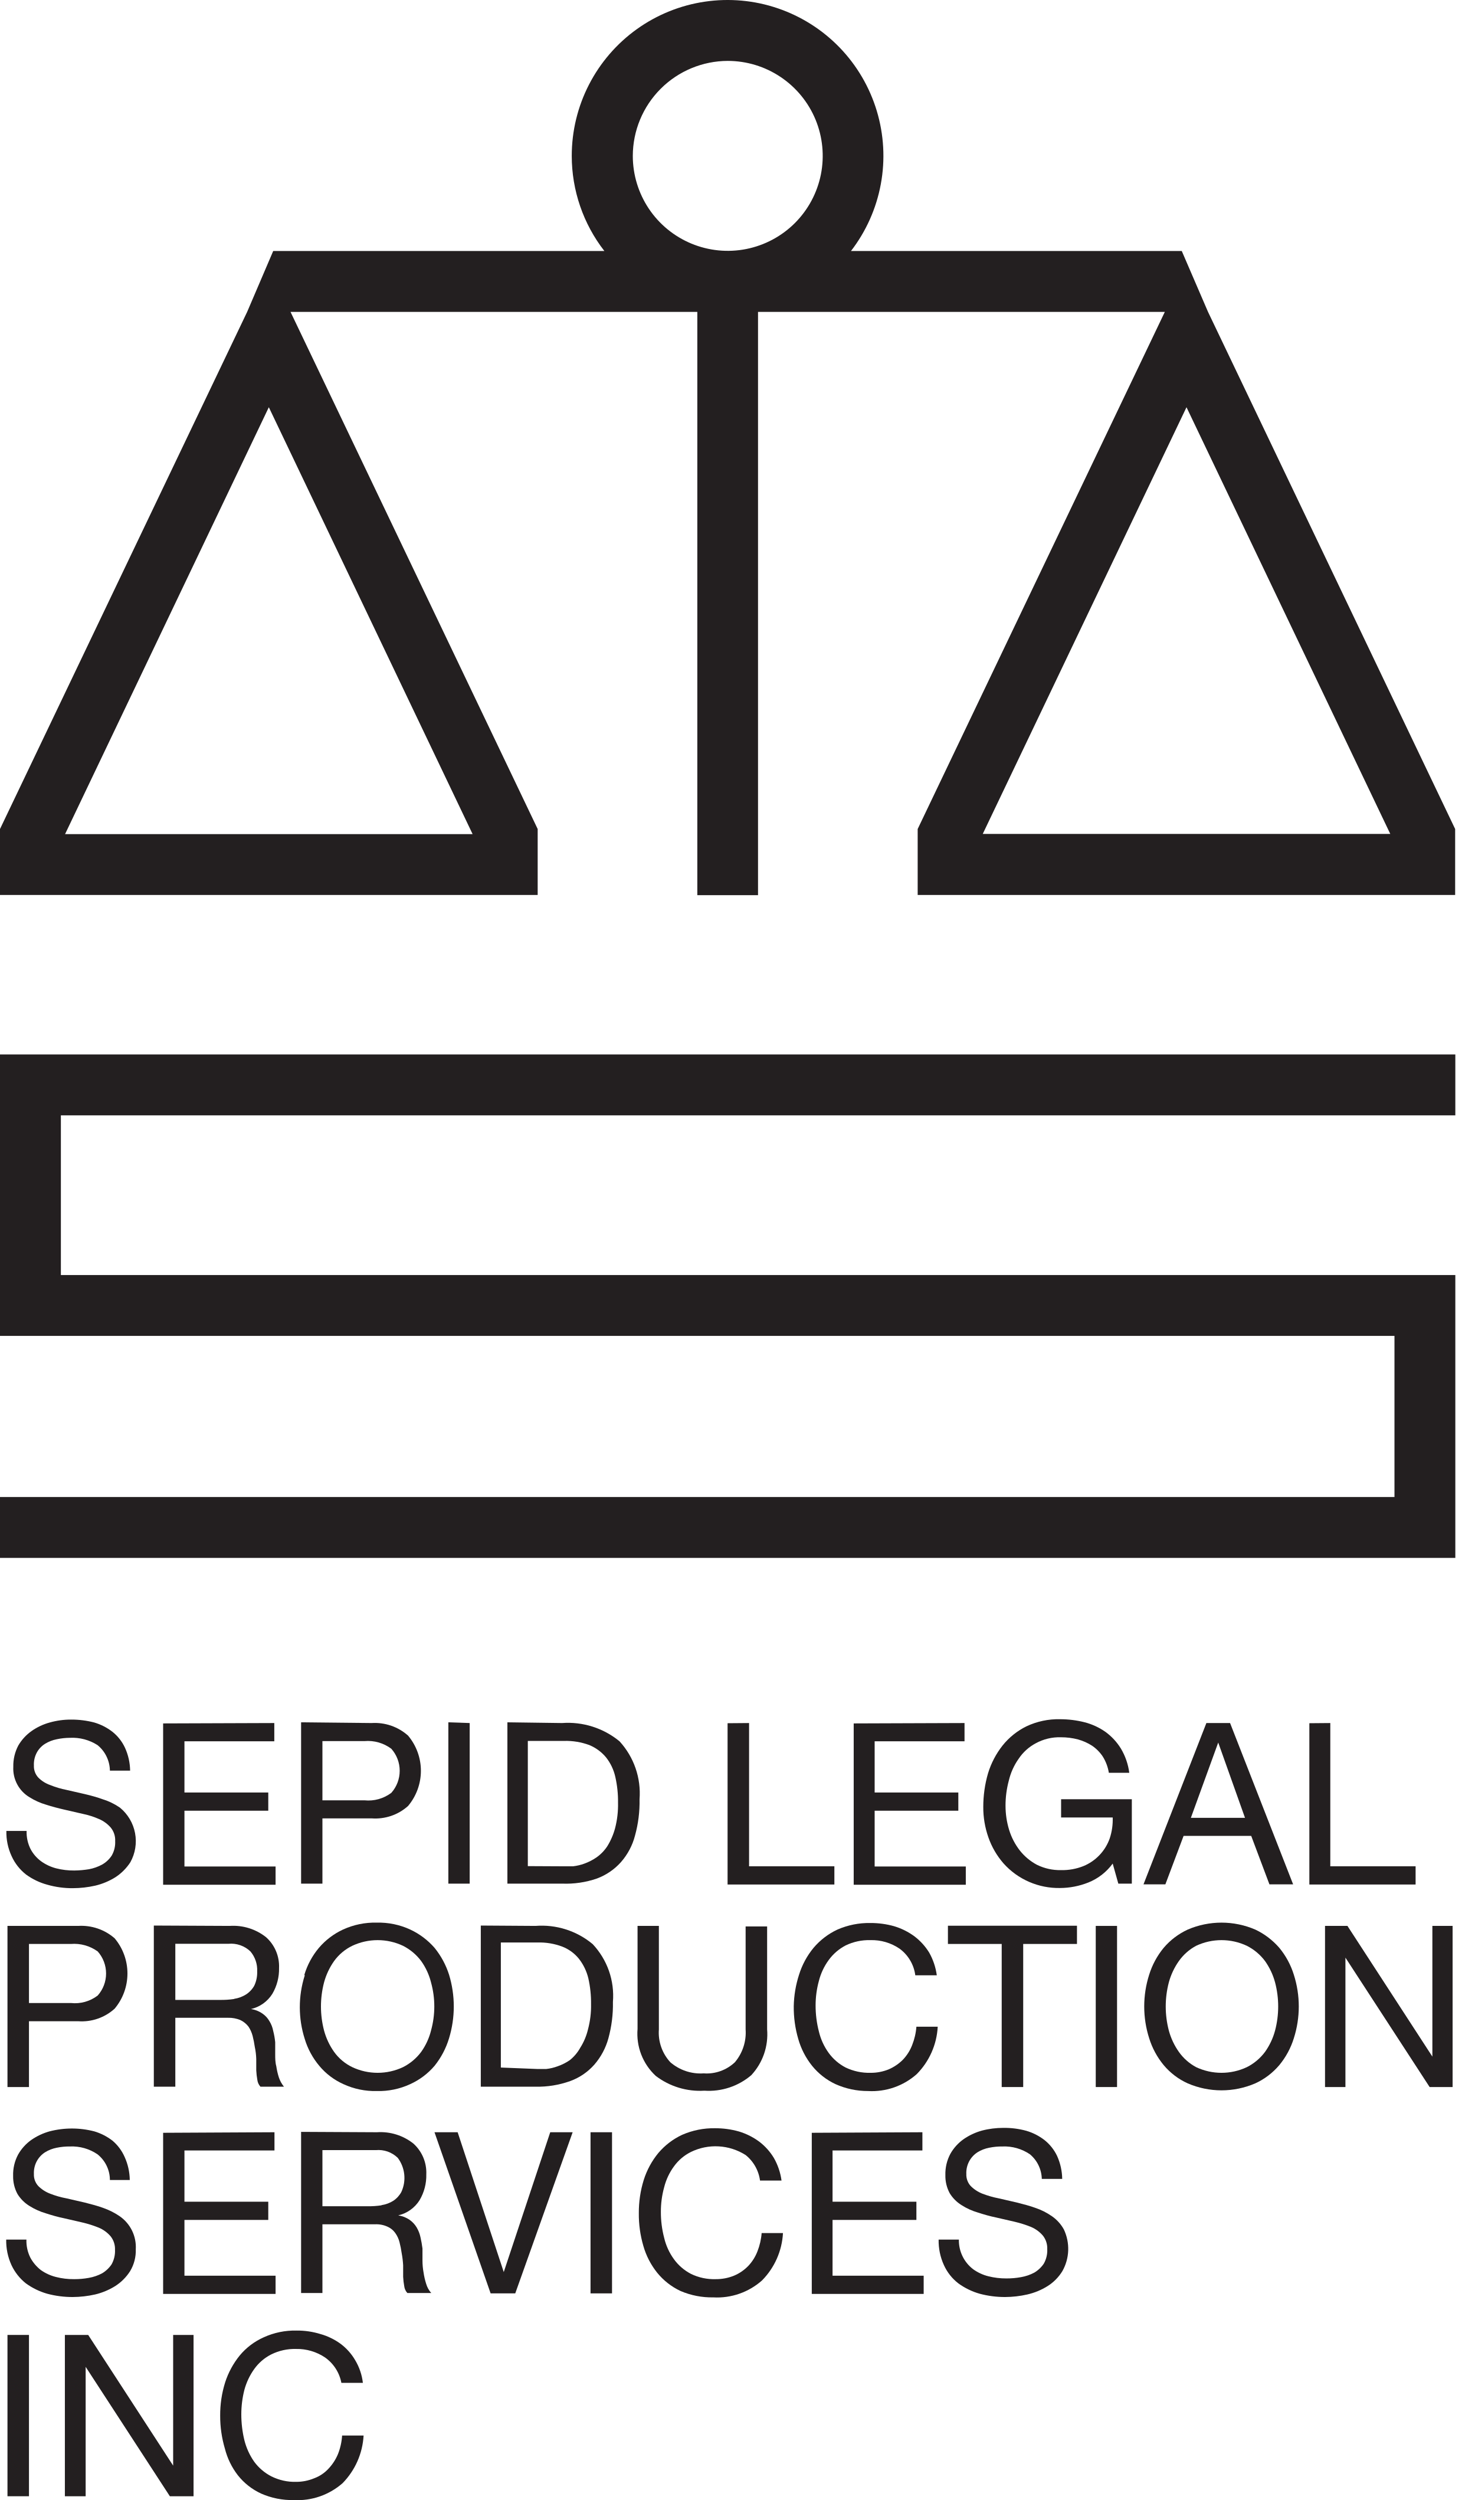 <svg xmlns="http://www.w3.org/2000/svg" width="59" height="100" viewBox="0 0 59 100" fill="none"><path d="M22.87 6.235C22.87 7.613 23.329 8.952 24.175 10.04H10.928L9.886 12.475L0 33.158V35.797H21.507V33.158L11.621 12.475H27.893V35.804H30.321V12.475H46.593L36.707 33.158V35.797H58.206V33.158L48.321 12.475L47.271 10.04H34.039C34.644 9.255 35.054 8.337 35.233 7.362C35.413 6.388 35.357 5.384 35.071 4.435C34.785 3.486 34.277 2.618 33.589 1.905C32.9 1.192 32.052 0.653 31.113 0.333C30.175 0.013 29.174 -0.078 28.193 0.067C27.213 0.211 26.281 0.588 25.475 1.165C24.669 1.742 24.012 2.503 23.559 3.385C23.106 4.266 22.87 5.243 22.87 6.235ZM18.904 33.362H2.603L10.753 16.288L18.904 33.362ZM47.46 16.288L55.611 33.355H39.31L47.46 16.288ZM29.11 2.436C29.862 2.436 30.596 2.659 31.221 3.077C31.845 3.494 32.332 4.087 32.62 4.781C32.907 5.475 32.982 6.239 32.836 6.976C32.689 7.713 32.327 8.389 31.796 8.921C31.265 9.452 30.588 9.813 29.851 9.96C29.115 10.107 28.351 10.031 27.657 9.744C26.963 9.456 26.37 8.97 25.952 8.345C25.535 7.72 25.312 6.986 25.312 6.235C25.314 5.228 25.715 4.263 26.427 3.551C27.139 2.839 28.104 2.438 29.11 2.436Z" fill="#231F20"></path><path d="M58.213 44.611V42.176H0V53.432H55.779V59.877H0V62.312H58.213V50.998H2.435V44.611H58.213Z" fill="#231F20"></path><path d="M3.9 69.799C3.573 69.59 3.188 69.488 2.799 69.508C2.621 69.509 2.442 69.528 2.267 69.566C2.102 69.598 1.944 69.66 1.801 69.748C1.668 69.832 1.557 69.947 1.48 70.084C1.39 70.246 1.347 70.43 1.356 70.616C1.348 70.793 1.411 70.966 1.531 71.097C1.664 71.232 1.826 71.334 2.005 71.396C2.219 71.483 2.441 71.549 2.668 71.593L3.397 71.76C3.652 71.819 3.908 71.892 4.126 71.972C4.365 72.047 4.591 72.158 4.797 72.3C5.112 72.558 5.326 72.918 5.402 73.318C5.478 73.718 5.411 74.132 5.213 74.487C5.057 74.726 4.854 74.93 4.615 75.085C4.367 75.239 4.096 75.353 3.813 75.42C3.518 75.487 3.218 75.521 2.916 75.522C2.571 75.525 2.227 75.479 1.895 75.384C1.588 75.302 1.299 75.163 1.042 74.976C0.795 74.782 0.597 74.532 0.467 74.246C0.319 73.929 0.247 73.583 0.255 73.233H1.064C1.056 73.486 1.111 73.737 1.225 73.962C1.326 74.151 1.468 74.316 1.64 74.443C1.822 74.575 2.028 74.672 2.245 74.728C2.483 74.789 2.729 74.818 2.974 74.815C3.17 74.813 3.365 74.796 3.558 74.764C3.744 74.73 3.924 74.666 4.09 74.575C4.243 74.487 4.373 74.365 4.469 74.217C4.569 74.043 4.617 73.843 4.607 73.641C4.617 73.446 4.555 73.254 4.433 73.102C4.305 72.954 4.146 72.836 3.966 72.759C3.753 72.665 3.531 72.594 3.303 72.548L2.573 72.38C2.318 72.322 2.07 72.256 1.844 72.183C1.61 72.115 1.387 72.014 1.181 71.885C0.972 71.76 0.801 71.581 0.687 71.366C0.573 71.151 0.519 70.91 0.532 70.667C0.525 70.373 0.593 70.082 0.729 69.821C0.862 69.591 1.044 69.392 1.261 69.238C1.482 69.082 1.729 68.966 1.99 68.895C2.27 68.816 2.56 68.777 2.85 68.779C3.16 68.778 3.469 68.817 3.769 68.895C4.033 68.972 4.281 69.099 4.498 69.267C4.714 69.439 4.886 69.659 5.001 69.909C5.131 70.195 5.2 70.505 5.205 70.82H4.396C4.393 70.624 4.347 70.431 4.261 70.255C4.176 70.078 4.053 69.923 3.9 69.799Z" fill="#231F20"></path><path d="M10.972 68.917V69.646H7.378V71.695H10.731V72.424H7.378V74.655H11.023V75.384H6.525V68.932L10.972 68.917Z" fill="#231F20"></path><path d="M14.865 68.917C15.129 68.9 15.394 68.936 15.645 69.022C15.895 69.109 16.126 69.244 16.323 69.42C16.654 69.814 16.836 70.313 16.836 70.827C16.836 71.342 16.654 71.84 16.323 72.234C16.126 72.411 15.895 72.546 15.645 72.631C15.394 72.716 15.129 72.75 14.865 72.73H12.897V75.34H12.044V68.888L14.865 68.917ZM14.581 72.008C14.963 72.047 15.345 71.94 15.652 71.71C15.869 71.466 15.988 71.153 15.988 70.827C15.988 70.502 15.869 70.188 15.652 69.945C15.345 69.715 14.963 69.606 14.581 69.639H12.897V72.008H14.581Z" fill="#231F20"></path><path d="M18.787 68.917V75.34H17.934V68.888L18.787 68.917Z" fill="#231F20"></path><path d="M22.483 68.917C23.314 68.856 24.136 69.118 24.78 69.646C25.065 69.957 25.284 70.323 25.422 70.722C25.56 71.121 25.614 71.544 25.582 71.965C25.592 72.457 25.531 72.948 25.399 73.423C25.298 73.814 25.105 74.176 24.838 74.48C24.576 74.774 24.245 74.999 23.876 75.136C23.428 75.29 22.956 75.359 22.483 75.34H20.296V68.888L22.483 68.917ZM22.556 74.647H22.921C23.078 74.629 23.232 74.592 23.38 74.538C23.55 74.476 23.712 74.392 23.861 74.29C24.031 74.17 24.177 74.019 24.291 73.846C24.431 73.619 24.537 73.374 24.605 73.117C24.69 72.786 24.729 72.445 24.721 72.103C24.726 71.755 24.689 71.408 24.612 71.068C24.548 70.783 24.421 70.517 24.24 70.288C24.062 70.074 23.834 69.907 23.577 69.799C23.255 69.68 22.914 69.623 22.571 69.632H21.113V74.64L22.556 74.647Z" fill="#231F20"></path><path d="M29.963 68.917V74.647H33.375V75.376H29.103V68.924L29.963 68.917Z" fill="#231F20"></path><path d="M38.581 68.917V69.646H34.986V71.695H38.333V72.424H34.986V74.655H38.632V75.384H34.148V68.932L38.581 68.917Z" fill="#231F20"></path><path d="M43.531 75.296C43.171 75.439 42.788 75.514 42.401 75.515C41.975 75.523 41.553 75.439 41.163 75.269C40.773 75.1 40.424 74.848 40.141 74.531C39.874 74.225 39.668 73.871 39.535 73.488C39.398 73.097 39.328 72.685 39.331 72.271C39.331 71.817 39.394 71.365 39.521 70.929C39.644 70.524 39.842 70.146 40.104 69.814C40.362 69.492 40.688 69.23 41.059 69.048C41.478 68.851 41.937 68.753 42.401 68.764C42.735 68.764 43.068 68.805 43.392 68.888C43.69 68.966 43.972 69.097 44.223 69.274C44.469 69.454 44.677 69.679 44.836 69.938C45.013 70.234 45.127 70.565 45.171 70.907H44.354C44.318 70.683 44.239 70.468 44.121 70.273C44.009 70.098 43.862 69.947 43.691 69.829C43.516 69.715 43.324 69.629 43.122 69.573C42.899 69.514 42.668 69.485 42.437 69.486C42.086 69.475 41.739 69.558 41.431 69.726C41.154 69.873 40.919 70.086 40.746 70.346C40.559 70.61 40.426 70.907 40.352 71.221C40.264 71.549 40.22 71.887 40.221 72.227C40.221 72.556 40.27 72.883 40.367 73.197C40.459 73.495 40.605 73.774 40.797 74.02C40.984 74.255 41.217 74.449 41.482 74.589C41.779 74.734 42.106 74.806 42.437 74.8C42.744 74.807 43.048 74.753 43.334 74.64C43.579 74.54 43.8 74.389 43.982 74.196C44.165 74.004 44.304 73.775 44.391 73.525C44.479 73.257 44.518 72.975 44.508 72.694H42.444V71.965H45.273V75.34H44.733L44.508 74.538C44.26 74.878 43.921 75.141 43.531 75.296Z" fill="#231F20"></path><path d="M49.203 68.917L51.725 75.369H50.777L50.048 73.43H47.344L46.615 75.369H45.74L48.255 68.917H49.203ZM49.8 72.708L48.729 69.697L47.635 72.708H49.8Z" fill="#231F20"></path><path d="M53.212 68.917V74.647H56.624V75.376H52.374V68.924L53.212 68.917Z" fill="#231F20"></path><path d="M3.127 77.031C3.66 76.998 4.184 77.176 4.586 77.527C4.917 77.921 5.098 78.419 5.098 78.934C5.098 79.449 4.917 79.947 4.586 80.341C4.389 80.519 4.159 80.656 3.908 80.742C3.657 80.829 3.392 80.863 3.127 80.844H1.159V83.476H0.299V77.031H3.127ZM2.836 80.115C3.218 80.157 3.602 80.05 3.908 79.816C4.124 79.573 4.243 79.26 4.243 78.934C4.243 78.609 4.124 78.295 3.908 78.052C3.597 77.828 3.217 77.722 2.836 77.753H1.159V80.115H2.836Z" fill="#231F20"></path><path d="M9.186 77.031C9.711 76.995 10.231 77.156 10.644 77.484C10.816 77.638 10.952 77.828 11.041 78.041C11.131 78.254 11.172 78.485 11.162 78.716C11.17 79.079 11.077 79.438 10.892 79.751C10.699 80.057 10.392 80.275 10.039 80.356C10.204 80.381 10.361 80.443 10.498 80.538C10.612 80.615 10.707 80.718 10.775 80.837C10.85 80.958 10.902 81.091 10.928 81.231C10.966 81.379 10.993 81.53 11.008 81.683C11.008 81.843 11.008 82.004 11.008 82.164C11.008 82.324 11.008 82.485 11.052 82.645C11.074 82.796 11.108 82.945 11.154 83.09C11.199 83.225 11.268 83.351 11.358 83.462H10.418C10.35 83.387 10.306 83.292 10.294 83.192C10.271 83.064 10.256 82.935 10.25 82.805C10.25 82.667 10.25 82.514 10.25 82.353C10.245 82.192 10.226 82.031 10.192 81.872C10.171 81.722 10.142 81.574 10.104 81.427C10.069 81.295 10.013 81.169 9.937 81.056C9.853 80.948 9.746 80.861 9.623 80.801C9.464 80.733 9.293 80.701 9.12 80.706H7.013V83.462H6.153V77.017L9.186 77.031ZM9.368 79.948C9.536 79.923 9.698 79.863 9.842 79.773C9.978 79.684 10.091 79.564 10.17 79.423C10.255 79.243 10.295 79.045 10.287 78.847C10.301 78.557 10.204 78.273 10.017 78.052C9.902 77.941 9.764 77.857 9.613 77.804C9.462 77.751 9.301 77.731 9.142 77.746H7.013V79.991H8.799C8.987 79.994 9.175 79.982 9.361 79.955L9.368 79.948Z" fill="#231F20"></path><path d="M12.175 78.985C12.294 78.59 12.492 78.222 12.758 77.906C13.022 77.597 13.351 77.348 13.72 77.177C14.143 76.983 14.604 76.888 15.069 76.9C15.531 76.888 15.991 76.983 16.41 77.177C16.781 77.35 17.111 77.598 17.38 77.906C17.641 78.226 17.838 78.592 17.963 78.985C18.214 79.812 18.214 80.695 17.963 81.522C17.842 81.926 17.644 82.302 17.38 82.63C17.114 82.941 16.783 83.19 16.41 83.359C15.991 83.554 15.531 83.649 15.069 83.636C14.609 83.647 14.153 83.552 13.735 83.359C13.363 83.192 13.034 82.943 12.773 82.63C12.507 82.314 12.308 81.947 12.189 81.551C11.927 80.726 11.927 79.84 12.189 79.014L12.175 78.985ZM12.962 81.216C13.045 81.522 13.18 81.811 13.363 82.069C13.551 82.331 13.802 82.541 14.092 82.681C14.409 82.83 14.755 82.907 15.105 82.907C15.456 82.907 15.802 82.83 16.119 82.681C16.406 82.537 16.656 82.327 16.848 82.069C17.031 81.812 17.165 81.522 17.241 81.216C17.416 80.586 17.416 79.921 17.241 79.291C17.165 78.985 17.031 78.696 16.848 78.438C16.656 78.18 16.406 77.971 16.119 77.826C15.802 77.677 15.456 77.6 15.105 77.6C14.755 77.6 14.409 77.677 14.092 77.826C13.802 77.966 13.551 78.177 13.363 78.438C13.18 78.697 13.045 78.986 12.962 79.291C12.797 79.922 12.797 80.585 12.962 81.216Z" fill="#231F20"></path><path d="M21.419 77.031C22.248 76.966 23.07 77.227 23.708 77.76C23.997 78.068 24.218 78.432 24.358 78.83C24.497 79.228 24.551 79.651 24.517 80.072C24.527 80.564 24.465 81.055 24.335 81.53C24.229 81.917 24.037 82.276 23.774 82.579C23.513 82.875 23.182 83.101 22.811 83.236C22.365 83.396 21.893 83.473 21.419 83.462H19.232V77.017L21.419 77.031ZM21.492 82.754H21.849C22.006 82.737 22.16 82.7 22.308 82.645C22.482 82.585 22.646 82.501 22.797 82.397C22.966 82.26 23.107 82.092 23.212 81.901C23.354 81.677 23.457 81.431 23.519 81.172C23.607 80.842 23.649 80.501 23.642 80.159C23.646 79.811 23.61 79.463 23.533 79.124C23.465 78.843 23.338 78.58 23.161 78.351C22.987 78.133 22.758 77.965 22.498 77.862C22.177 77.74 21.835 77.683 21.492 77.695H20.034V82.696L21.492 82.754Z" fill="#231F20"></path><path d="M30.051 83.002C29.531 83.445 28.859 83.668 28.177 83.622C27.479 83.665 26.788 83.456 26.231 83.031C25.974 82.794 25.776 82.501 25.649 82.175C25.523 81.849 25.473 81.499 25.502 81.15V77.031H26.355V81.172C26.337 81.411 26.369 81.65 26.448 81.876C26.527 82.102 26.652 82.309 26.814 82.485C27.183 82.803 27.662 82.963 28.148 82.929C28.375 82.946 28.604 82.915 28.818 82.838C29.033 82.762 29.229 82.641 29.395 82.485C29.703 82.12 29.858 81.649 29.825 81.172V77.053H30.685V81.172C30.712 81.505 30.67 81.839 30.561 82.154C30.452 82.469 30.278 82.758 30.051 83.002Z" fill="#231F20"></path><path d="M35.985 77.943C35.64 77.707 35.229 77.587 34.811 77.6C34.471 77.591 34.134 77.664 33.827 77.811C33.559 77.951 33.327 78.15 33.149 78.395C32.965 78.646 32.831 78.931 32.755 79.233C32.668 79.551 32.624 79.88 32.624 80.21C32.623 80.562 32.667 80.912 32.755 81.252C32.828 81.563 32.962 81.855 33.149 82.113C33.327 82.357 33.559 82.557 33.827 82.696C34.137 82.843 34.476 82.916 34.819 82.907C35.068 82.91 35.316 82.862 35.548 82.769C35.76 82.677 35.953 82.546 36.116 82.383C36.278 82.212 36.405 82.012 36.488 81.792C36.58 81.559 36.637 81.313 36.656 81.063H37.509C37.471 81.776 37.173 82.451 36.67 82.959C36.136 83.433 35.437 83.676 34.724 83.636C34.274 83.638 33.829 83.543 33.419 83.359C33.057 83.19 32.738 82.94 32.486 82.63C32.232 82.314 32.043 81.949 31.932 81.559C31.806 81.13 31.745 80.686 31.75 80.239C31.759 79.813 31.83 79.391 31.961 78.985C32.083 78.591 32.281 78.224 32.544 77.906C32.806 77.597 33.132 77.348 33.499 77.177C33.913 76.997 34.36 76.907 34.811 76.915C35.137 76.913 35.461 76.957 35.774 77.046C36.062 77.133 36.333 77.269 36.576 77.447C36.811 77.625 37.011 77.845 37.166 78.096C37.325 78.377 37.429 78.687 37.472 79.007H36.612C36.585 78.797 36.515 78.594 36.407 78.411C36.3 78.228 36.156 78.069 35.985 77.943Z" fill="#231F20"></path><path d="M37.917 77.753V77.024H43.079V77.753H40.928V83.476H40.068V77.753H37.917Z" fill="#231F20"></path><path d="M44.682 77.031V83.476H43.83V77.031H44.682Z" fill="#231F20"></path><path d="M45.966 78.985C46.088 78.591 46.286 78.224 46.549 77.906C46.813 77.596 47.141 77.348 47.511 77.177C47.937 76.994 48.396 76.9 48.86 76.9C49.324 76.9 49.782 76.994 50.209 77.177C50.577 77.35 50.904 77.599 51.171 77.906C51.434 78.224 51.632 78.591 51.754 78.985C52.017 79.811 52.017 80.697 51.754 81.522C51.632 81.917 51.434 82.283 51.171 82.601C50.907 82.912 50.579 83.161 50.209 83.33C49.782 83.513 49.324 83.608 48.86 83.608C48.396 83.608 47.937 83.513 47.511 83.33C47.14 83.163 46.811 82.913 46.549 82.601C46.286 82.283 46.088 81.917 45.966 81.522C45.703 80.697 45.703 79.811 45.966 78.985ZM46.753 81.216C46.836 81.522 46.971 81.81 47.154 82.069C47.334 82.324 47.571 82.534 47.846 82.681C48.164 82.83 48.51 82.907 48.86 82.907C49.21 82.907 49.556 82.83 49.873 82.681C50.16 82.537 50.41 82.327 50.602 82.069C50.785 81.81 50.921 81.522 51.003 81.216C51.169 80.585 51.169 79.922 51.003 79.291C50.921 78.986 50.785 78.697 50.602 78.438C50.41 78.18 50.16 77.971 49.873 77.826C49.556 77.677 49.21 77.6 48.86 77.6C48.51 77.6 48.164 77.677 47.846 77.826C47.571 77.973 47.334 78.183 47.154 78.438C46.971 78.697 46.836 78.986 46.753 79.291C46.588 79.922 46.588 80.585 46.753 81.216Z" fill="#231F20"></path><path d="M53.898 77.031L57.295 82.259V77.031H58.104V83.476H57.185L53.817 78.3V83.476H53.001V77.031H53.898Z" fill="#231F20"></path><path d="M3.9 86.166C3.577 85.946 3.191 85.836 2.8 85.853C2.621 85.851 2.442 85.868 2.267 85.904C2.102 85.936 1.944 85.997 1.801 86.086C1.657 86.179 1.54 86.308 1.462 86.46C1.384 86.613 1.348 86.783 1.356 86.954C1.348 87.131 1.411 87.304 1.531 87.435C1.665 87.569 1.827 87.674 2.005 87.741C2.219 87.825 2.442 87.889 2.668 87.93L3.397 88.098C3.652 88.164 3.908 88.229 4.126 88.31C4.361 88.392 4.584 88.504 4.79 88.645C5.001 88.792 5.17 88.99 5.283 89.221C5.395 89.452 5.446 89.708 5.431 89.965C5.442 90.272 5.363 90.576 5.205 90.839C5.052 91.08 4.848 91.284 4.608 91.437C4.36 91.591 4.089 91.705 3.806 91.772C3.511 91.839 3.211 91.873 2.909 91.875C2.564 91.876 2.221 91.832 1.888 91.743C1.582 91.656 1.293 91.515 1.035 91.328C0.789 91.133 0.592 90.883 0.459 90.599C0.313 90.279 0.241 89.93 0.248 89.578H1.057C1.048 89.831 1.104 90.082 1.218 90.307C1.321 90.496 1.463 90.663 1.633 90.796C1.815 90.925 2.021 91.019 2.238 91.073C2.476 91.134 2.721 91.163 2.967 91.16C3.163 91.161 3.358 91.144 3.55 91.109C3.736 91.077 3.916 91.016 4.083 90.927C4.234 90.838 4.364 90.715 4.462 90.57C4.562 90.392 4.61 90.19 4.6 89.986C4.608 89.791 4.546 89.6 4.425 89.447C4.298 89.298 4.138 89.181 3.959 89.104C3.743 89.016 3.522 88.946 3.295 88.893L2.566 88.725C2.311 88.674 2.063 88.601 1.837 88.528C1.603 88.46 1.38 88.359 1.174 88.229C0.981 88.11 0.819 87.948 0.7 87.755C0.579 87.532 0.519 87.281 0.525 87.026C0.516 86.732 0.584 86.441 0.722 86.181C0.853 85.947 1.035 85.745 1.254 85.59C1.476 85.436 1.723 85.321 1.983 85.248C2.569 85.097 3.183 85.097 3.769 85.248C4.033 85.326 4.28 85.452 4.498 85.62C4.709 85.798 4.876 86.022 4.987 86.276C5.117 86.564 5.187 86.877 5.191 87.194H4.396C4.396 86.997 4.351 86.802 4.265 86.624C4.179 86.446 4.055 86.29 3.9 86.166Z" fill="#231F20"></path><path d="M10.979 85.284V86.013H7.378V88.062H10.731V88.791H7.378V91.022H11.023V91.751H6.525V85.306L10.979 85.284Z" fill="#231F20"></path><path d="M15.076 85.284C15.602 85.248 16.122 85.409 16.535 85.736C16.707 85.89 16.842 86.081 16.932 86.294C17.021 86.507 17.062 86.737 17.052 86.968C17.061 87.332 16.968 87.69 16.782 88.003C16.589 88.31 16.283 88.528 15.929 88.609C16.094 88.634 16.251 88.696 16.389 88.791C16.501 88.87 16.596 88.972 16.666 89.09C16.738 89.212 16.79 89.345 16.819 89.483C16.853 89.632 16.88 89.783 16.899 89.935C16.899 90.096 16.899 90.256 16.899 90.416C16.899 90.578 16.914 90.739 16.943 90.898C16.965 91.048 16.999 91.197 17.045 91.342C17.085 91.48 17.154 91.607 17.249 91.714H16.294C16.226 91.639 16.182 91.545 16.17 91.444C16.147 91.319 16.132 91.193 16.126 91.065C16.126 90.919 16.126 90.766 16.126 90.606C16.117 90.445 16.098 90.284 16.068 90.125C16.047 89.975 16.018 89.827 15.98 89.68C15.946 89.546 15.887 89.42 15.806 89.308C15.728 89.199 15.622 89.114 15.499 89.061C15.342 88.989 15.169 88.957 14.996 88.966H12.897V91.714H12.044V85.269L15.076 85.284ZM15.259 88.2C15.427 88.175 15.588 88.116 15.733 88.025C15.866 87.936 15.976 87.816 16.053 87.675C16.155 87.455 16.196 87.211 16.17 86.97C16.144 86.728 16.054 86.499 15.908 86.305C15.792 86.194 15.654 86.109 15.504 86.056C15.352 86.004 15.192 85.984 15.033 85.999H12.897V88.244H14.69C14.88 88.247 15.07 88.235 15.259 88.207V88.2Z" fill="#231F20"></path><path d="M19.625 91.729L17.38 85.284H18.306L20.15 90.876L22.009 85.284H22.906L20.61 91.729H19.625Z" fill="#231F20"></path><path d="M24.481 85.284V91.729H23.621V85.284H24.481Z" fill="#231F20"></path><path d="M29.825 86.195C29.501 85.99 29.13 85.87 28.747 85.849C28.364 85.827 27.982 85.904 27.638 86.072C27.368 86.206 27.136 86.403 26.96 86.647C26.775 86.899 26.642 87.183 26.566 87.486C26.478 87.804 26.434 88.133 26.435 88.463C26.433 88.814 26.477 89.165 26.566 89.505C26.638 89.815 26.772 90.108 26.96 90.365C27.137 90.61 27.37 90.809 27.638 90.949C27.946 91.099 28.286 91.171 28.629 91.16C28.879 91.162 29.127 91.115 29.358 91.022C29.572 90.933 29.765 90.801 29.927 90.635C30.089 90.465 30.215 90.264 30.299 90.045C30.39 89.811 30.447 89.566 30.466 89.316H31.319C31.281 90.029 30.983 90.703 30.481 91.211C29.947 91.685 29.247 91.929 28.534 91.889C28.084 91.898 27.636 91.811 27.222 91.634C26.86 91.464 26.541 91.215 26.289 90.905C26.035 90.588 25.846 90.224 25.735 89.833C25.61 89.407 25.548 88.965 25.553 88.521C25.55 88.071 25.616 87.624 25.749 87.194C25.873 86.8 26.071 86.434 26.333 86.115C26.595 85.806 26.92 85.557 27.288 85.386C27.701 85.206 28.149 85.116 28.6 85.124C28.925 85.122 29.249 85.166 29.562 85.255C29.85 85.342 30.122 85.478 30.364 85.656C30.601 85.835 30.802 86.058 30.955 86.312C31.114 86.591 31.218 86.898 31.261 87.216H30.401C30.347 86.814 30.141 86.449 29.825 86.195Z" fill="#231F20"></path><path d="M36.896 85.284V86.013H33.302V88.062H36.656V88.791H33.302V91.022H36.947V91.751H32.471V85.306L36.896 85.284Z" fill="#231F20"></path><path d="M41.198 86.166C40.874 85.946 40.488 85.836 40.097 85.853C39.918 85.851 39.74 85.868 39.565 85.904C39.399 85.936 39.241 85.997 39.098 86.086C38.955 86.179 38.838 86.308 38.76 86.46C38.682 86.613 38.645 86.783 38.653 86.954C38.646 87.131 38.709 87.304 38.828 87.435C38.961 87.568 39.12 87.672 39.295 87.741C39.51 87.823 39.732 87.887 39.958 87.93L40.687 88.098C40.943 88.164 41.198 88.229 41.416 88.31C41.653 88.389 41.876 88.502 42.08 88.645C42.276 88.781 42.438 88.961 42.554 89.17C42.678 89.433 42.738 89.721 42.728 90.012C42.718 90.302 42.638 90.586 42.495 90.839C42.347 91.081 42.145 91.286 41.905 91.437C41.656 91.593 41.382 91.706 41.096 91.772C40.804 91.839 40.506 91.873 40.206 91.875C39.862 91.876 39.519 91.832 39.186 91.743C38.879 91.656 38.591 91.515 38.333 91.328C38.084 91.135 37.886 90.885 37.757 90.599C37.61 90.279 37.538 89.93 37.545 89.578H38.355C38.35 89.808 38.4 90.035 38.5 90.241C38.6 90.448 38.748 90.628 38.93 90.766C39.111 90.895 39.314 90.989 39.528 91.043C39.767 91.103 40.012 91.133 40.257 91.131C40.453 91.132 40.648 91.115 40.84 91.08C41.026 91.048 41.206 90.987 41.373 90.898C41.524 90.808 41.654 90.686 41.752 90.54C41.852 90.363 41.9 90.161 41.89 89.957C41.898 89.762 41.836 89.571 41.715 89.418C41.588 89.269 41.428 89.152 41.249 89.075C41.033 88.987 40.812 88.917 40.585 88.864L39.856 88.696C39.601 88.645 39.353 88.572 39.127 88.499C38.893 88.432 38.669 88.332 38.464 88.2C38.271 88.081 38.109 87.919 37.99 87.726C37.869 87.503 37.809 87.251 37.815 86.997C37.807 86.703 37.874 86.412 38.012 86.152C38.143 85.918 38.325 85.716 38.544 85.561C38.766 85.407 39.013 85.292 39.273 85.219C39.554 85.145 39.843 85.109 40.133 85.109C40.444 85.105 40.753 85.144 41.052 85.226C41.316 85.303 41.563 85.429 41.781 85.598C41.995 85.768 42.167 85.985 42.284 86.232C42.414 86.521 42.484 86.834 42.488 87.15H41.672C41.667 86.962 41.623 86.777 41.541 86.607C41.46 86.437 41.342 86.287 41.198 86.166Z" fill="#231F20"></path><path d="M1.159 93.391V99.843H0.299V93.391H1.159Z" fill="#231F20"></path><path d="M3.528 93.391L6.926 98.618V93.391H7.742V99.843H6.794L3.426 94.667V99.843H2.595V93.391H3.528Z" fill="#231F20"></path><path d="M13.006 94.295C12.662 94.063 12.254 93.943 11.839 93.952C11.496 93.943 11.156 94.018 10.848 94.171C10.578 94.308 10.346 94.508 10.17 94.754C9.99 95.005 9.857 95.287 9.776 95.585C9.694 95.904 9.653 96.233 9.652 96.562C9.652 96.913 9.693 97.263 9.776 97.605C9.854 97.913 9.987 98.205 10.17 98.465C10.351 98.71 10.585 98.909 10.855 99.048C11.163 99.201 11.503 99.277 11.847 99.267C12.097 99.268 12.345 99.218 12.576 99.121C12.793 99.04 12.989 98.907 13.145 98.735C13.306 98.563 13.435 98.363 13.524 98.144C13.614 97.911 13.669 97.665 13.684 97.415H14.544C14.504 98.13 14.206 98.806 13.706 99.318C13.168 99.791 12.467 100.035 11.752 99.996C11.301 100.006 10.853 99.916 10.44 99.734C10.079 99.566 9.761 99.317 9.514 99.004C9.27 98.689 9.094 98.327 8.996 97.94C8.869 97.512 8.805 97.067 8.807 96.621C8.804 96.171 8.87 95.723 9.004 95.294C9.13 94.901 9.328 94.535 9.587 94.215C9.847 93.901 10.177 93.652 10.549 93.486C10.961 93.298 11.409 93.206 11.861 93.216C12.185 93.213 12.507 93.26 12.816 93.355C13.107 93.436 13.382 93.57 13.626 93.748C13.862 93.925 14.061 94.148 14.209 94.404C14.374 94.68 14.479 94.989 14.515 95.308H13.655C13.578 94.899 13.345 94.536 13.006 94.295Z" fill="#231F20"></path></svg>